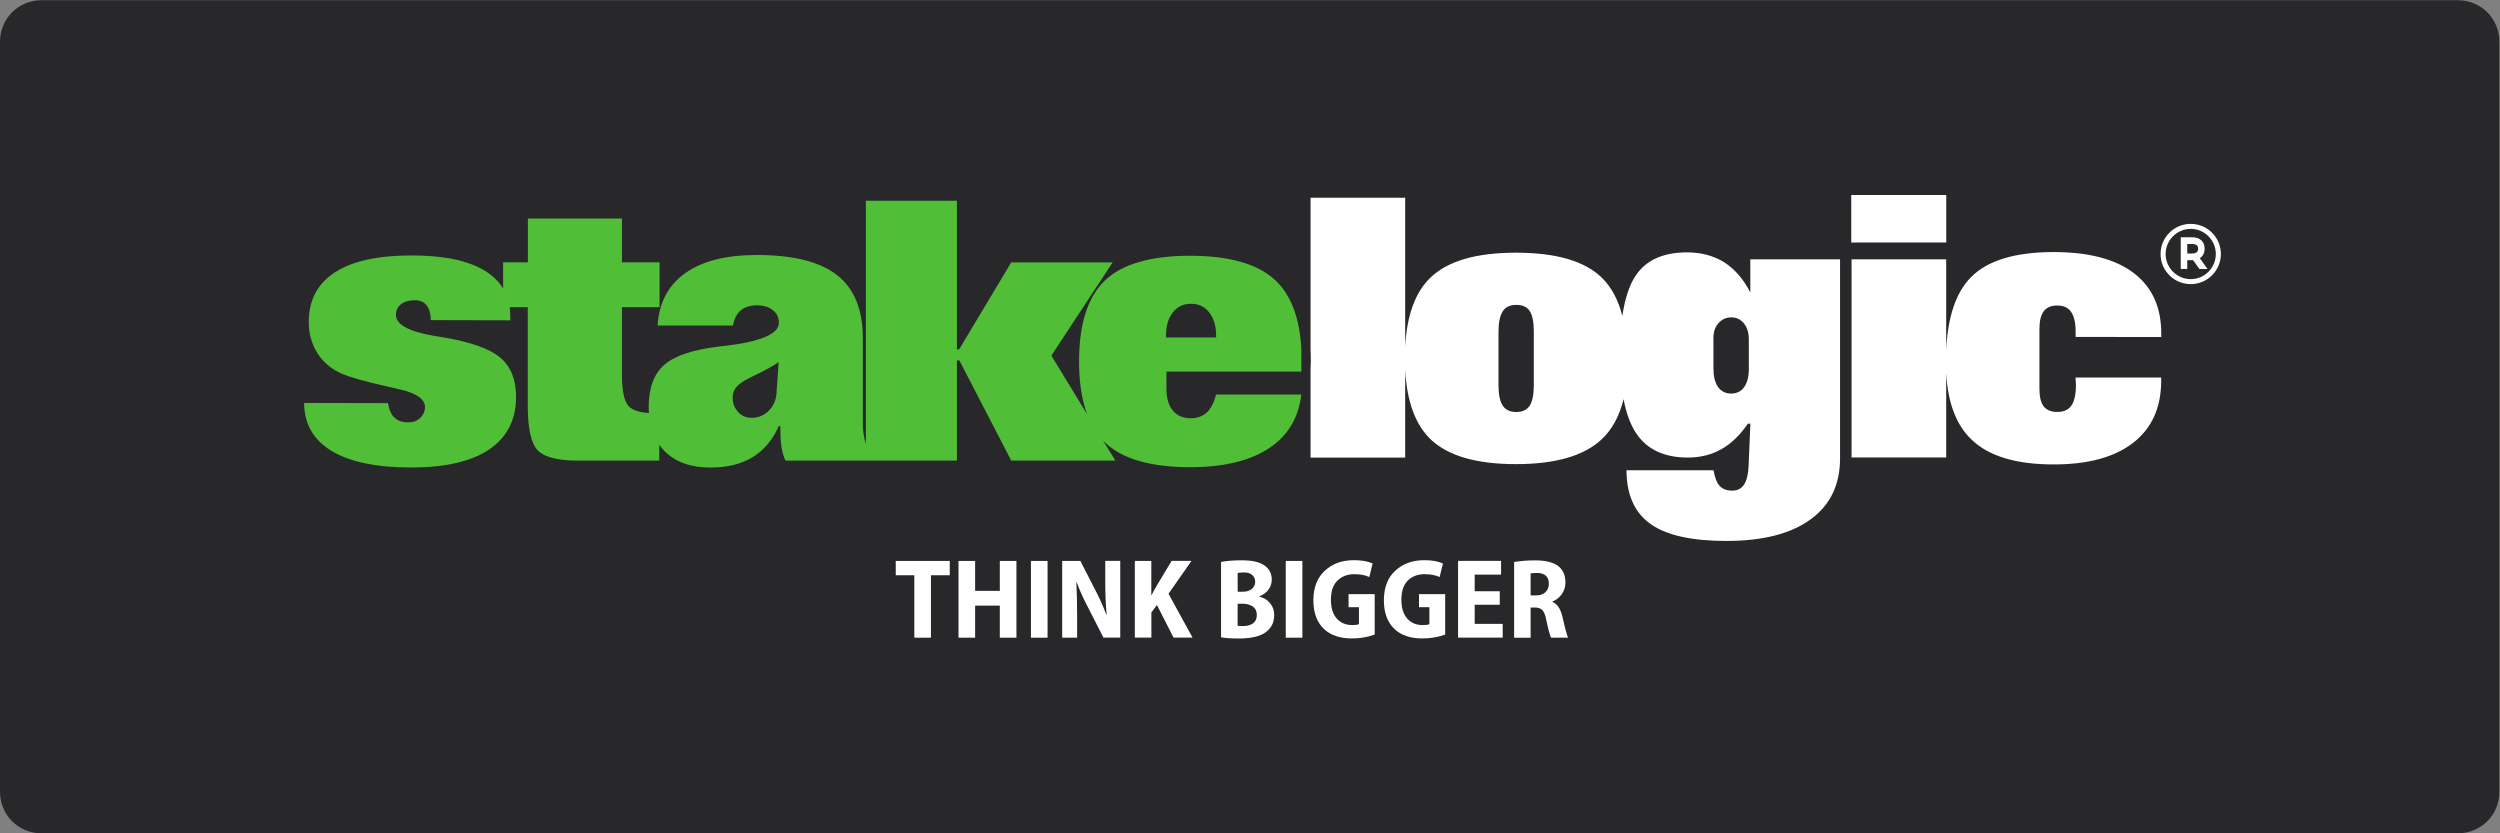 <?xml version="1.0" encoding="utf-8"?>
<!-- Generator: Adobe Illustrator 25.0.0, SVG Export Plug-In . SVG Version: 6.00 Build 0)  -->
<svg version="1.1"
	 id="svg2" sodipodi:docname="Deposit-Logo-Master-File_[D]stakelogic-B-light-01.eps" xmlns:cc="http://creativecommons.org/ns#" xmlns:dc="http://purl.org/dc/elements/1.1/" xmlns:inkscape="http://www.inkscape.org/namespaces/inkscape" xmlns:rdf="http://www.w3.org/1999/02/22-rdf-syntax-ns#" xmlns:sodipodi="http://sodipodi.sourceforge.net/DTD/sodipodi-0.dtd" xmlns:svg="http://www.w3.org/2000/svg"
	 xmlns="http://www.w3.org/2000/svg" xmlns:xlink="http://www.w3.org/1999/xlink" x="0px" y="0px" viewBox="0 0 400 133.3"
	 style="enable-background:new 0 0 400 133.3;" xml:space="preserve">
<rect x="0" y="0" width="400" height="133.3" fill="#808080" stroke="none"/>
<style type="text/css">
	.st0{fill:#28272A;}
	.st1{fill:#FFFFFF;}
	.st2{fill-rule:evenodd;clip-rule:evenodd;fill:#FFFFFF;}
	.st3{fill:#51BE37;}
</style>
<sodipodi:namedview  bordercolor="#666666" borderopacity="1" gridtolerance="10" guidetolerance="10" id="namedview4" inkscape:pageopacity="0" inkscape:pageshadow="2" inkscape:window-height="480" inkscape:window-width="640" objecttolerance="10" pagecolor="#ffffff">
	</sodipodi:namedview>
<g id="g10" transform="matrix(1.333,0,0,-1.333,0,133.333)" inkscape:groupmode="layer" inkscape:label="ink_ext_XXXXXX">
	<g id="g12" transform="scale(0.1)">
		<path id="path14" class="st0" d="M50,1000h2900c28,0,50-22,50-50V50c0-28-22-50-50-50H50C22,0,0,22,0,50v900
			C0,978,22,1000,50,1000"/>
	</g>
</g>
<g>
	<g id="g12_1_" transform="scale(0.1)">
		<path id="path14_1_" class="st1" d="M1462.9,1020.3v-99.9h-29.7v-22.9h86.4v22.9h-30.1v99.9H1462.9L1462.9,1020.3z"/>
		<path id="path16_1_" class="st1" d="M1533.6,897.5h26.6v47.9h39.5v-47.9h26.6v122.8h-26.6V969h-39.5v51.3h-26.6V897.5
			L1533.6,897.5z"/>
		<path id="path18_1_" class="st1" d="M1649.5,1020.3h26.6V897.5h-26.6V1020.3z"/>
		<path id="path20_1_" class="st1" d="M1723.5,1020.3h-24V897.5h29.1l23.5,45.9c6.2,11.6,12.3,25,18.1,40.2h0.5
			c-1.6-16.6-2.3-34.3-2.3-53v-33.2h24v122.8h-26.9l-24-47.1c-7.7-14.4-13.9-28.2-18.8-41.4h-0.5c0.8,17.5,1.2,35.8,1.2,54.5V1020.3
			L1723.5,1020.3z"/>
		<path id="path22_1_" class="st1" d="M1815.7,1020.3V897.5h26.4v54.6h0.5c2.4-4.9,5-9.6,7.7-14.2l24.3-40.5h31.8l-36.8,52.6
			l38.5,70.2h-30.4l-26.6-52.2l-8.9,12v40.2H1815.7L1815.7,1020.3z"/>
		<path id="path24_1_" class="st1" d="M2032.4,965.5c-4.2-5.4-10-9-17.3-10.9v-0.7c6.3-2.3,11.3-5.9,14.6-10.7
			c3.4-4.7,5.1-10,5.1-15.7c0-10.5-4.5-18.4-13.1-23.7c-7.6-4.9-19.2-7.3-34.7-7.3c-13.8,0-24.8,0.9-33.3,2.6v120.6
			c6.6,1.2,15.9,1.9,27.7,1.9c21.7,0,37-3.9,45.7-11.6c7.8-6.5,11.6-15.1,11.6-25.6C2038.8,977,2036.7,970.7,2032.4,965.5z
			 M1980.2,916.8c2.2-0.5,5.5-0.9,10.1-0.9c5.8,0,10.1,1.3,13.1,4c3.2,2.6,4.9,6.2,4.9,10.9s-1.9,8.6-5.5,11.5
			c-3.5,3-8.4,4.5-14.7,4.5h-7.8L1980.2,916.8L1980.2,916.8z M2004.8,997.4c-4,2.8-9.2,4.3-15.7,4.3c-4.5,0-7.4-0.1-8.9-0.5v-35.2
			h8.1c6.6,0,12,1.5,16.3,4.5c4.2,3,6.3,7.4,6.3,13.4C2011,989.8,2008.9,994.3,2004.8,997.4z"/>
		<path id="path26_1_" class="st1" d="M2057.2,1020.3h26.6V897.5h-26.6V1020.3z"/>
		<path id="path28_1_" class="st1" d="M2199.5,950.3v65c-11.5,4.2-23.6,6.2-36.3,6.2c-19.4,0-34.3-5.1-44.8-15.1
			c-11.5-10.9-17.1-26.4-17-46.4c0.1-20.2,6.2-35.9,18.5-47c12.1-11.2,27.5-16.7,46.3-16.7c12.7,0,22.7,1.8,30,5.3l-5.3,21.7
			c-6.5-3.1-14.4-4.6-24-4.6c-11.2,0-20.2,3.5-27.1,10.4c-6.9,6.7-10.3,17-10.3,30.5c0,13,3.1,22.9,9.3,30.1
			c6.3,6.9,14.6,10.4,24.6,10.4c5.4,0,9-0.4,10.9-1.5v-27.1h-16.6v-20.9h41.8V950.3z"/>
		<path id="path30_1_" class="st1" d="M2312.3,950.3v65c-11.5,4.2-23.6,6.2-36.3,6.2c-19.4,0-34.4-5.1-44.8-15.1
			c-11.5-10.9-17.1-26.4-17-46.4c0.1-20.2,6.2-35.9,18.4-47c12.1-11.2,27.5-16.7,46.3-16.7c12.7,0,22.5,1.8,29.8,5.3l-5.3,21.7
			c-6.5-3.1-14.4-4.6-24-4.6c-11.2,0-20.2,3.5-27.1,10.4c-6.7,6.7-10.1,17-10.1,30.5c0,13,3.1,22.9,9.3,30.1
			c6.3,6.9,14.4,10.4,24.6,10.4c5.4,0,8.9-0.4,10.9-1.5v-27.1h-16.6v-20.9h42V950.3z"/>
		<path id="path32_1_" class="st1" d="M2399.6,946v21.6h-40.1v30.6h44.8v22h-71.4V897.4h68.8v22h-42.2V946H2399.6L2399.6,946z"/>
		<path id="path34_1_" class="st1" d="M2507.4,1016.5c-0.4-1.9-1.1-3.9-1.8-6.5c-0.7-2.4-1.2-4.9-1.9-7c-0.4-2.3-1.1-5.3-2-8.6
			c-0.8-3.4-1.5-6.1-2-8.2c-3-12.4-8.4-20.2-15.9-23.2v-0.5c5.9-2.3,10.9-6.2,14.8-11.5c4-5.5,6.1-11.9,6.1-19
			c0-11.2-3.6-19.8-10.9-25.8c-7.7-6.3-20.2-9.6-37.5-9.6c-12.5,0-23.7,0.9-33.7,2.6v121.2h26.4V972h6.9c5.3,0,9.2,1.5,11.9,4.2
			c2.7,2.8,4.7,8,6.2,15.4c3.2,15.4,5.8,25,7.8,28.7h27.4C2508.6,1019.5,2508.1,1018.2,2507.4,1016.5z M2472.6,947.6
			c-3.5,3.4-8.4,5-14.7,5h-8.9v-35.1c2-0.5,5.5-0.8,10.4-0.8c12.5,0.1,18.8,6.1,18.8,17.7C2478.1,939.8,2476.2,944.2,2472.6,947.6z"
			/>
		<path id="path36_1_" class="st1" d="M3519.7,413.1c5-3.2,7.7-8.6,7.7-15.4c0-11.2-7.6-18.1-20-18.1h-18.2v50.7h10.4v-14h7.8
			c0.5,0,0.9-0.1,1.5-0.1l10.1,14.2h13L3519.7,413.1z M3507.4,405.6h-7.8v-15.2h7.8c9.6,0,9.6,5.7,9.6,7.4
			C3517,399.8,3517,405.6,3507.4,405.6z"/>
		<path id="path38_1_" class="st2" d="M3505.2,358.2c-26.7,0-48.3,21.6-48.3,48.2s21.6,48.2,48.3,48.2c26.6,0,48.2-21.6,48.2-48.2
			C3553.4,379.8,3531.8,358.2,3505.2,358.2z M3505.2,446.6c-22.1,0-40.2-18.1-40.2-40.2c0-22.1,18.1-40.2,40.2-40.2
			c22.1,0,40.1,18.1,40.1,40.2C3545.3,428.5,3527.4,446.6,3505.2,446.6z"/>
		<path id="path40_1_" class="st3" d="M2040.8,448.6c-27.9-26.2-73.5-39.4-136.6-39.4c-63.1,0-108.6,13.2-136.1,39.4
			c-27.7,26.3-41.6,69.6-41.6,129.8c0,33.3,4.3,61.5,13,84.5l-57.3-93.9l98-149.2H1618L1534.6,559h-3.5V321.2h-145.7v388.9
			c-3.2-9.7-4.9-20.6-4.9-32.7v-137c0-45.3-13.8-78.8-41.3-100.3c-27.5-21.5-70.3-32.1-128.5-32.1c-49,0-87,9.6-114.3,29
			c-27.3,19.3-42,47.4-44.3,83.9h120.6c2-10.8,6.1-18.9,12.5-24.3s15.1-8.1,25.9-8.1c10.5,0,18.9,2.6,25.4,7.7s9.7,11.9,9.7,20.2
			c0,17.9-29.3,30.4-87.7,37.2l-5.7,0.5c-43.3,5.1-73.3,15-89.9,29.6c-16.6,14.4-25,37.1-25,67.9c0,3.1,0.1,6.2,0.4,9.2
			c-15.8-0.9-26.7-4.7-32.8-11.3c-6.9-7.7-10.4-24.6-10.4-50.7V491.5h60.2v-71.8h-60.2v-70H844.6v70H805v42
			c-6.7-11.1-16.2-20.4-28.7-28.2c-26.9-16.6-66.1-24.8-117.7-24.8c-54,0-94.9,9-122.8,27.1C507.9,454,494,480.4,494,515.4
			c0,18.2,4.5,34.5,13.5,49s21.5,25.2,37.2,32.5c13.2,6.2,39.9,13.8,80.3,22.7l8,1.8c0.5,0.3,1.6,0.5,3.4,0.8
			c29,6.3,43.6,16.1,43.6,29.1c0,6.7-2.6,12.5-7.6,17.3c-5,4.9-11.5,7.2-19.3,7.2c-9.4,0-16.7-2.4-22-7.6c-5.3-5-8.6-12.7-10.4-23.2
			l-134.1-0.3c0.1,33.6,15,59.2,44.1,76.9C560,739.2,602.4,748,658,748c54.8,0,96.3-9.7,124.9-29c28.5-19.4,42.8-47.4,42.8-84.1
			c0-27.4-8.4-48.3-25.1-62.6c-16.9-14.2-47.1-25.1-90.7-32.4c-3.2-0.7-7.8-1.3-13.8-2.3c-41.7-6.9-62.6-18.2-62.6-33.9
			c0-7,2.7-12.7,8.2-17c5.5-4.3,12.8-6.3,22-6.3c8.4,0,14.6,2.7,18.9,8.1s6.5,13.4,6.7,23.7l127.2,0.3v-5.9c0-5.3-0.4-10.3-1.1-15.1
			h29V649c0,36.6,5.3,60.5,15.9,71.5c10.7,10.9,32.1,16.5,64.4,16.5h130.1v-25.5c2.8,3.9,5.9,7.7,9.3,11.1
			c17.4,17,41.6,25.5,72.5,25.5c26.9,0,49.3-5.5,67.5-16.5c18.1-11.1,32.1-27.8,42.2-50.2l2.3,0.7v7c0,10.5,0.7,19.6,2,27.4
			c1.3,7.7,3.4,14.6,6.2,20.5h274.3V576.7h3.9L1618,737h166.6l-19.7-32.1c1.1,1.1,2,2.2,3.1,3.1c27.5,26.3,73,39.5,136.1,39.5
			c53.2,0,95-10,125.6-29.8c30.5-20,48-48.8,52.4-86.4h-136.4c-3.2,12.7-8.1,22.3-14.7,28.5c-6.7,6.2-15.1,9.4-25.4,9.4
			c-12.5,0-22.3-4-29-12.3c-6.9-8.1-10.3-19.7-10.3-34.8v-27.5h215.8c0-0.9,0-2,0.1-3.2v-32.5
			C2079.6,508.9,2065.7,472.1,2040.8,448.6z M1242.4,629.5c-0.9,11.2-5.1,20.5-12.7,27.9c-7.4,7.4-16.5,11.1-27.1,11.1
			c-8.5,0-15.7-3-21.5-9.2s-8.8-13.8-8.8-22.7c0-17.5,11.9-25,35.6-36.2c16.3-7.8,29-14.8,37.9-21L1242.4,629.5z M1945.9,539.9
			h-80.2v-3.8c0-15,3.6-27.1,10.9-36.3c7.2-9.2,16.9-13.8,29-13.8c12.1,0,21.9,4.6,29.1,13.8s11.1,21.6,11.1,37.2L1945.9,539.9
			L1945.9,539.9z"/>
		<path id="path42_1_" class="st1" d="M2800.5,414.9v53c-11.1-21.5-25-37.5-41.7-48.2c-16.9-10.5-36.7-15.9-59.6-15.9
			c-38.5,0-65.8,12.5-82.4,37.6c-10,15.1-17,36.4-21,64c-6.7-25.9-17.7-46.3-32.8-61c-27.3-26.7-73.1-40.1-137.5-40.1
			c-63.1,0-108.6,13.1-136.3,39.4c-24.6,23.3-38.2,60.3-40.9,110.9V316.4h-151.4v242.5c0.3,5.9,0.4,12,0.4,18.4c0,2.2,0,5.1-0.3,9.3
			c0,1.9-0.1,3.6-0.1,5v140.6h151.4V592.3c2.7,50.2,16.3,87.2,40.9,110.8c27.7,26.3,73.1,39.5,136.3,39.5
			c62.6,0,108.1-13,136.3-38.9c17.3-15.8,29.1-37.5,35.9-65c4.3,22.5,10.9,40.6,20.1,54.4c17.3,26,44.8,39,82.6,39
			c20.1,0,38.1-4.5,53.8-13.4c15.8-8.9,29.8-22.5,42.4-40.8h4l-2.8,66.9c-0.5,13.9-3.1,24-7.3,30.5c-4.3,6.5-10.5,9.7-18.9,9.7
			c-9,0-15.7-2.6-20.2-7.6c-4.6-5-7.8-13.4-9.7-25h-139.3c0.1,39.3,13,68,38.5,86c25.5,18.1,65.8,27.1,121.3,27.1
			c58.3,0,103.2-11.5,134.7-34.5c31.6-22.9,47.2-55.6,47.2-97.8V414.9C2943.9,414.9,2800.5,414.9,2800.5,414.9z M2454.1,615.9
			c0,15.4-2.2,26.4-6.6,33.2c-4.5,6.7-11.6,10.1-21.6,10.1c-9.9,0-17-3.4-21.6-10.3c-4.5-6.9-6.7-17.8-6.7-33.1v-85.1
			c0-14.7,2.3-25.6,6.7-32.5c4.6-7,11.7-10.4,21.6-10.4c10.1,0,17.4,3.2,21.7,10c4.3,6.6,6.5,17.5,6.5,32.9L2454.1,615.9
			L2454.1,615.9z M2798.2,589.2c0,13-2.4,22.8-7.4,30c-5,7-11.9,10.5-21.1,10.5c-8.9,0-15.9-3.6-20.8-10.5c-5-7.2-7.4-16.9-7.4-29.4
			v-49.5c0-9.4,2.7-17.3,8.1-23.3c5.4-6.1,12.3-9.2,20.6-9.2c8.2,0,14.8,3.2,20.1,9.7c5.3,6.5,7.8,15,7.8,25.6V589.2z"/>
		<path class="st1" d="M3321,539.1v-8.4c0-14.2-2.4-24.7-7.2-31.6c-4.7-6.9-12.1-10.3-22.3-10.3c-9.6,0-16.9,3.1-21.5,9.2
			c-4.6,6.1-6.9,15.4-6.9,28.2v96.2c0,12.7,2.3,22,6.9,27.9c4.6,5.8,11.9,8.8,21.5,8.8c10.5,0,18.1-3.4,22.8-10.3
			c4.7-6.9,7.2-17.8,7.2-33.1c0-0.9-0.1-2.7-0.3-5.4c-0.1-2.6-0.3-4.7-0.3-6.2h137v4.9c0,42.9-14.8,76-44.5,99.2
			c-29.7,23.2-72.2,34.9-127.5,34.9c-59.8,0-103.5-13.1-131-39.3c-24.7-23.2-38.3-58.8-41-106.6v134.7h-151.4V414.9h151.4v144.6
			c2.6-53,15.7-91.6,39.3-115.6c26.4-27.1,70.7-40.6,132.8-40.6c55.9,0,98.5,11.2,127.9,33.5c29.4,22.3,44.1,54.5,44.1,96.6v5.8
			C3458,539.1,3321,539.1,3321,539.1z"/>
	</g>
	<path id="path44_1_" class="st1" d="M311.4,31.2h-15.2v7.6h15.2V31.2"/>
</g>
</svg>
